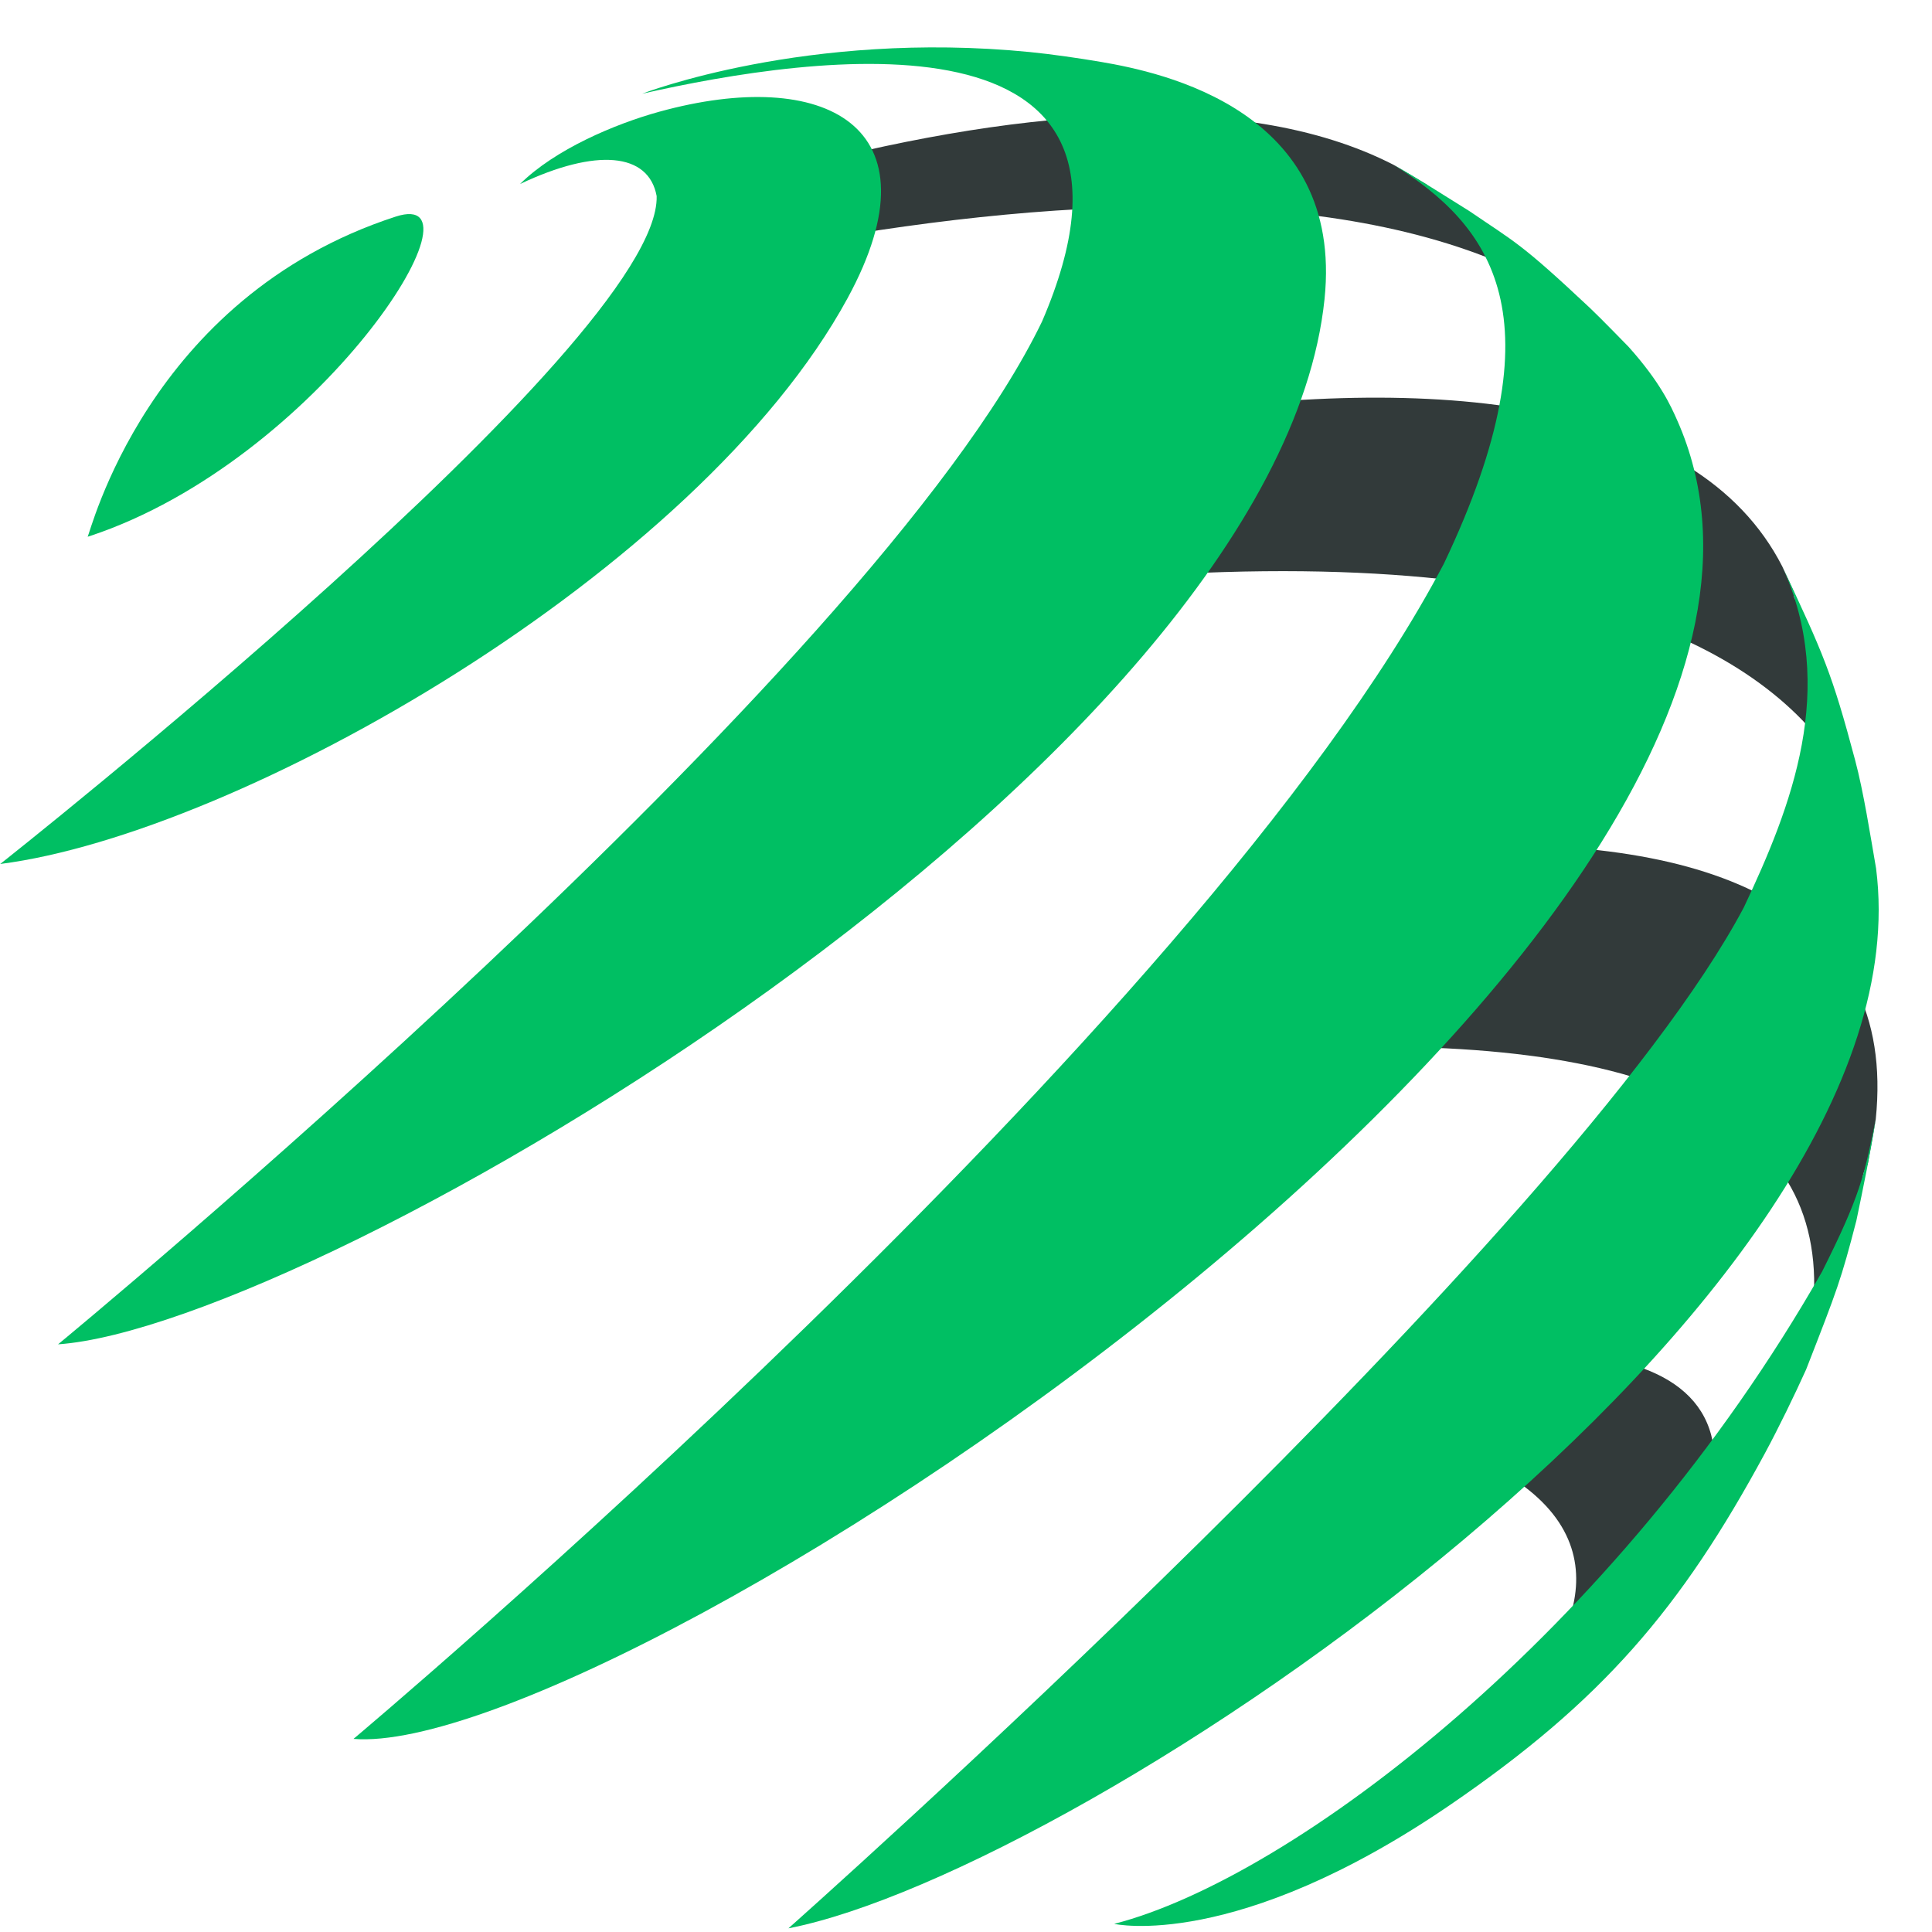 <svg xmlns="http://www.w3.org/2000/svg" xmlns:xlink="http://www.w3.org/1999/xlink" width="500" zoomAndPan="magnify"
     viewBox="0 0 375 375" height="500" preserveAspectRatio="xMidYMid meet" version="1.0">
    <path fill="#323a3a" d="M 294.887 287.824 C 292.527 286.156 289.719 284.711 286.641 283.445 C 292.785 276.984 298.066 269.59 304.035 262.871 C 324.098 263.914 335.984 272.516 332.016 290 C 327.309 294.262 323.035 298.988 318.387 303.328 C 314.094 307.336 309.375 310.66 304.664 314.051 C 307.66 304.895 305.762 295.488 294.887 287.824 " fill-opacity="1" fill-rule="nonzero"/><path fill="#323a3a" d="M 297.488 52.922 C 294.59 49.633 291.152 46.98 287.762 44.23 C 285.965 42.766 284.293 41.152 282.348 39.891 C 280.664 38.797 278.98 37.762 277.453 36.457 C 277.219 36.258 277.047 36.043 276.93 35.824 C 274.711 34.492 272.512 33.195 270.602 32.051 C 240.582 16.543 194.312 21.688 151.645 33.277 C 152.922 35.852 154.109 38.469 155.008 41.215 C 155.641 43.141 156.051 45.078 156.254 47.035 C 207.5 37.906 262.918 35.391 299.207 54.812 C 298.629 54.188 298.055 53.562 297.488 52.922 " fill-opacity="1" fill-rule="nonzero"/><path fill="#323a3a" d="M 356.414 143.871 C 355.523 138.945 354.625 134.023 353.406 129.172 C 352.336 124.906 350.445 121.012 349.039 116.887 C 348.402 116.516 348.008 115.84 348.234 114.977 C 347.531 113.434 346.773 111.773 345.938 109.945 C 329.367 77.555 279.023 72.094 221.422 81.035 C 219.176 91.812 215.508 102.172 211.887 112.551 C 308.27 104.293 344.465 127.832 357.68 149.969 C 357.215 147.945 356.785 145.914 356.414 143.871 " fill-opacity="1" fill-rule="nonzero"/><path fill="#323a3a" d="M 359.086 238.293 C 359.758 235.836 360.852 233.312 361.199 230.793 C 361.445 229.035 361.523 227.465 362.516 226.039 C 363.09 222.949 363.617 219.895 364.082 217.238 C 368.293 176.301 332.172 162.082 281.422 164.223 C 280.809 165.938 280.148 167.641 279.434 169.32 C 274.281 181.41 266.883 192.25 259.754 203.242 C 327.961 201.734 358.559 220.781 351.016 260.344 C 351.871 258.609 352.707 256.863 353.473 255.078 C 353.562 254.867 353.668 254.691 353.789 254.543 C 355.293 249.047 357.574 243.801 359.086 238.293 " fill-opacity="1" fill-rule="nonzero"/><path fill="#00bf63" d="M 17.402 104.062 C 61.918 89.328 95.754 35.887 76.805 42.043 C 28.434 57.762 17.402 104.062 17.004 104.176 C 17.121 104.141 17.281 104.098 17.402 104.062 " fill-opacity="1" fill-rule="nonzero"/><path fill="#00bf63" d="M 127.457 38.062 C 125.902 29.609 115.742 28.707 100.941 35.715 C 107.703 29.004 119.348 24.062 127.988 21.68 C 159.809 12.902 182.82 24.242 164.516 57.875 C 135.543 111.109 46.418 161.758 0.043 167.699 C 0.043 167.699 128.242 66.578 127.457 38.062 " fill-opacity="1" fill-rule="nonzero"/><path fill="#00bf63" d="M 11.27 260.934 C 61.465 257.426 247.715 148.355 257.09 58.059 C 260.895 21.398 225.477 14.027 213.758 12.027 C 209.617 11.32 204.07 10.512 199.887 10.102 C 156.523 5.812 124.648 18.188 124.648 18.188 C 157.746 10.684 229.145 0.008 202.258 62.406 C 169.305 130.727 11.27 260.934 11.27 260.934 " fill-opacity="1" fill-rule="nonzero"/><path fill="#00bf63" d="M 68.613 337.52 C 119.723 341.664 368.93 179.355 325.539 81.57 C 324.32 78.816 322.273 74.199 316.109 67.32 C 316.109 67.32 310.551 61.602 308.613 59.781 C 295.066 47.055 294.094 47.047 285.195 40.965 C 280.84 38.25 275.078 34.559 270.602 32.051 C 289.172 43.75 303.191 61.219 280.258 109.406 C 232.699 199.75 68.613 337.52 68.613 337.52 " fill-opacity="1" fill-rule="nonzero"/><path fill="#00bf63" d="M 338.469 176.141 C 347.734 156.531 356.715 133.625 345.938 109.945 C 353.922 126.902 355.602 130.723 360.074 147.523 C 361.73 153.734 363.047 162.223 364.145 168.555 C 374.945 252.871 210.16 363.164 153.031 374.289 C 153.031 374.289 304.656 239.891 338.469 176.141 " fill-opacity="1" fill-rule="nonzero"/><path fill="#00bf63" d="M 281.383 350.387 C 310.91 330.203 326.266 312.273 342.613 282 C 345.18 277.242 348.344 270.754 350.562 265.828 C 356.68 250.148 357.32 248.508 360.324 236.918 C 361.551 231.035 363.176 223.18 364.082 217.238 C 361.828 228.324 361.066 232.059 353.656 246.84 C 313.684 316.988 250.816 364.527 216.262 373.422 C 216.262 373.422 239.809 378.797 281.383 350.387 " fill-opacity="1" fill-rule="nonzero"/></svg>